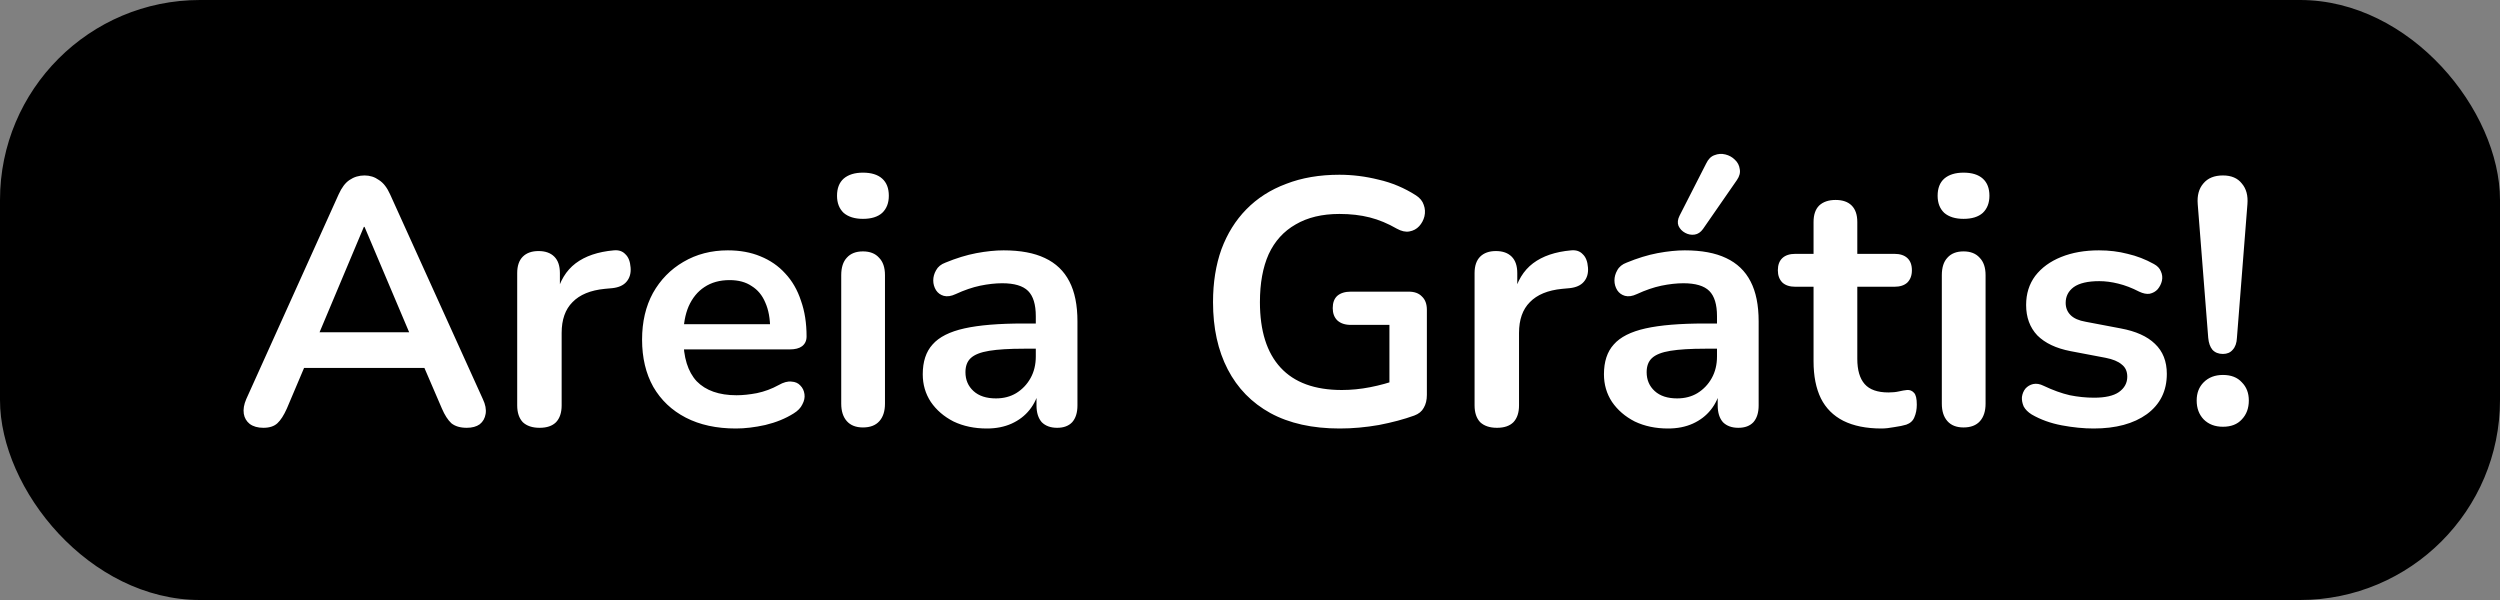 <svg width="100" height="24" viewBox="0 0 100 24" fill="none" xmlns="http://www.w3.org/2000/svg">
<rect x="0" y="0" width="100" height="24" fill="#808080" stroke="none"/>
<rect width="100" height="24" rx="8" fill="black"/>
<path d="M10.536 17.112C10.312 17.112 10.13 17.061 9.99 16.958C9.86 16.855 9.78 16.72 9.752 16.552C9.724 16.375 9.757 16.179 9.85 15.964L13.546 7.774C13.668 7.503 13.812 7.312 13.98 7.2C14.158 7.079 14.358 7.018 14.582 7.018C14.797 7.018 14.988 7.079 15.156 7.2C15.334 7.312 15.483 7.503 15.604 7.774L19.314 15.964C19.417 16.179 19.454 16.375 19.426 16.552C19.398 16.729 19.319 16.869 19.188 16.972C19.058 17.065 18.885 17.112 18.67 17.112C18.409 17.112 18.204 17.051 18.054 16.93C17.914 16.799 17.788 16.603 17.676 16.342L16.766 14.228L17.522 14.718H11.614L12.37 14.228L11.474 16.342C11.353 16.613 11.227 16.809 11.096 16.93C10.966 17.051 10.779 17.112 10.536 17.112ZM14.554 9.076L12.594 13.738L12.23 13.29H16.906L16.556 13.738L14.582 9.076H14.554ZM21.584 17.112C21.295 17.112 21.071 17.037 20.912 16.888C20.763 16.729 20.688 16.505 20.688 16.216V10.924C20.688 10.635 20.763 10.415 20.912 10.266C21.062 10.117 21.272 10.042 21.542 10.042C21.813 10.042 22.023 10.117 22.172 10.266C22.322 10.415 22.396 10.635 22.396 10.924V11.806H22.256C22.387 11.246 22.644 10.821 23.026 10.532C23.409 10.243 23.918 10.07 24.552 10.014C24.748 9.995 24.902 10.047 25.014 10.168C25.136 10.28 25.206 10.457 25.224 10.7C25.243 10.933 25.187 11.125 25.056 11.274C24.935 11.414 24.748 11.498 24.496 11.526L24.188 11.554C23.619 11.61 23.19 11.787 22.9 12.086C22.611 12.375 22.466 12.786 22.466 13.318V16.216C22.466 16.505 22.392 16.729 22.242 16.888C22.093 17.037 21.874 17.112 21.584 17.112ZM29.435 17.14C28.661 17.14 27.993 16.995 27.433 16.706C26.873 16.417 26.439 16.006 26.131 15.474C25.833 14.942 25.683 14.312 25.683 13.584C25.683 12.875 25.828 12.254 26.117 11.722C26.416 11.19 26.822 10.775 27.335 10.476C27.858 10.168 28.451 10.014 29.113 10.014C29.599 10.014 30.033 10.093 30.415 10.252C30.807 10.411 31.139 10.639 31.409 10.938C31.689 11.237 31.899 11.601 32.039 12.03C32.189 12.45 32.263 12.926 32.263 13.458C32.263 13.626 32.203 13.757 32.081 13.85C31.969 13.934 31.806 13.976 31.591 13.976H27.097V12.968H31.031L30.807 13.178C30.807 12.749 30.742 12.389 30.611 12.1C30.49 11.811 30.308 11.591 30.065 11.442C29.832 11.283 29.538 11.204 29.183 11.204C28.791 11.204 28.455 11.297 28.175 11.484C27.905 11.661 27.695 11.918 27.545 12.254C27.405 12.581 27.335 12.973 27.335 13.43V13.528C27.335 14.293 27.513 14.867 27.867 15.25C28.231 15.623 28.763 15.81 29.463 15.81C29.706 15.81 29.977 15.782 30.275 15.726C30.583 15.661 30.873 15.553 31.143 15.404C31.339 15.292 31.512 15.245 31.661 15.264C31.811 15.273 31.927 15.325 32.011 15.418C32.105 15.511 32.161 15.628 32.179 15.768C32.198 15.899 32.17 16.034 32.095 16.174C32.03 16.314 31.913 16.435 31.745 16.538C31.419 16.743 31.041 16.897 30.611 17C30.191 17.093 29.799 17.14 29.435 17.14ZM34.517 17.098C34.237 17.098 34.023 17.014 33.873 16.846C33.724 16.678 33.649 16.445 33.649 16.146V11.008C33.649 10.7 33.724 10.467 33.873 10.308C34.023 10.14 34.237 10.056 34.517 10.056C34.797 10.056 35.012 10.14 35.161 10.308C35.32 10.467 35.399 10.7 35.399 11.008V16.146C35.399 16.445 35.325 16.678 35.175 16.846C35.026 17.014 34.807 17.098 34.517 17.098ZM34.517 8.754C34.191 8.754 33.934 8.675 33.747 8.516C33.57 8.348 33.481 8.119 33.481 7.83C33.481 7.531 33.57 7.303 33.747 7.144C33.934 6.985 34.191 6.906 34.517 6.906C34.853 6.906 35.11 6.985 35.287 7.144C35.465 7.303 35.553 7.531 35.553 7.83C35.553 8.119 35.465 8.348 35.287 8.516C35.11 8.675 34.853 8.754 34.517 8.754ZM39.472 17.14C38.977 17.14 38.534 17.047 38.142 16.86C37.759 16.664 37.456 16.403 37.232 16.076C37.017 15.749 36.91 15.381 36.91 14.97C36.91 14.466 37.04 14.069 37.302 13.78C37.563 13.481 37.988 13.267 38.576 13.136C39.164 13.005 39.952 12.94 40.942 12.94H41.642V13.948H40.956C40.377 13.948 39.915 13.976 39.57 14.032C39.224 14.088 38.977 14.186 38.828 14.326C38.688 14.457 38.618 14.643 38.618 14.886C38.618 15.194 38.725 15.446 38.94 15.642C39.154 15.838 39.453 15.936 39.836 15.936C40.144 15.936 40.414 15.866 40.648 15.726C40.89 15.577 41.082 15.376 41.222 15.124C41.362 14.872 41.432 14.583 41.432 14.256V12.646C41.432 12.179 41.329 11.843 41.124 11.638C40.918 11.433 40.573 11.33 40.088 11.33C39.817 11.33 39.523 11.363 39.206 11.428C38.898 11.493 38.571 11.605 38.226 11.764C38.048 11.848 37.89 11.871 37.75 11.834C37.619 11.797 37.516 11.722 37.442 11.61C37.367 11.489 37.33 11.358 37.33 11.218C37.33 11.078 37.367 10.943 37.442 10.812C37.516 10.672 37.642 10.569 37.82 10.504C38.249 10.327 38.66 10.201 39.052 10.126C39.453 10.051 39.817 10.014 40.144 10.014C40.816 10.014 41.366 10.117 41.796 10.322C42.234 10.527 42.561 10.84 42.776 11.26C42.99 11.671 43.098 12.203 43.098 12.856V16.216C43.098 16.505 43.028 16.729 42.888 16.888C42.748 17.037 42.547 17.112 42.286 17.112C42.024 17.112 41.819 17.037 41.67 16.888C41.53 16.729 41.46 16.505 41.46 16.216V15.544H41.572C41.506 15.871 41.376 16.155 41.18 16.398C40.993 16.631 40.755 16.813 40.466 16.944C40.176 17.075 39.845 17.14 39.472 17.14ZM53.589 17.14C52.497 17.14 51.573 16.935 50.817 16.524C50.07 16.113 49.501 15.53 49.109 14.774C48.717 14.018 48.521 13.122 48.521 12.086C48.521 11.302 48.633 10.597 48.857 9.972C49.09 9.347 49.421 8.815 49.851 8.376C50.289 7.928 50.821 7.587 51.447 7.354C52.072 7.111 52.781 6.99 53.575 6.99C54.097 6.99 54.62 7.055 55.143 7.186C55.675 7.307 56.174 7.517 56.641 7.816C56.799 7.919 56.902 8.045 56.949 8.194C57.005 8.343 57.014 8.497 56.977 8.656C56.939 8.805 56.869 8.936 56.767 9.048C56.664 9.16 56.533 9.23 56.375 9.258C56.225 9.286 56.057 9.249 55.871 9.146C55.516 8.941 55.157 8.791 54.793 8.698C54.429 8.605 54.023 8.558 53.575 8.558C52.884 8.558 52.301 8.698 51.825 8.978C51.349 9.249 50.989 9.645 50.747 10.168C50.513 10.691 50.397 11.33 50.397 12.086C50.397 13.234 50.672 14.107 51.223 14.704C51.773 15.301 52.59 15.6 53.673 15.6C54.046 15.6 54.424 15.563 54.807 15.488C55.189 15.413 55.563 15.311 55.927 15.18L55.577 15.978V12.996H54.037C53.803 12.996 53.621 12.935 53.491 12.814C53.369 12.693 53.309 12.529 53.309 12.324C53.309 12.109 53.369 11.946 53.491 11.834C53.621 11.722 53.803 11.666 54.037 11.666H56.347C56.58 11.666 56.757 11.731 56.879 11.862C57.009 11.983 57.075 12.161 57.075 12.394V15.796C57.075 16.001 57.033 16.174 56.949 16.314C56.874 16.454 56.748 16.557 56.571 16.622C56.16 16.771 55.689 16.897 55.157 17C54.625 17.093 54.102 17.14 53.589 17.14ZM59.879 17.112C59.59 17.112 59.366 17.037 59.207 16.888C59.058 16.729 58.983 16.505 58.983 16.216V10.924C58.983 10.635 59.058 10.415 59.207 10.266C59.357 10.117 59.567 10.042 59.837 10.042C60.108 10.042 60.318 10.117 60.467 10.266C60.617 10.415 60.691 10.635 60.691 10.924V11.806H60.551C60.682 11.246 60.939 10.821 61.321 10.532C61.704 10.243 62.213 10.07 62.847 10.014C63.043 9.995 63.197 10.047 63.309 10.168C63.431 10.28 63.501 10.457 63.519 10.7C63.538 10.933 63.482 11.125 63.351 11.274C63.23 11.414 63.043 11.498 62.791 11.526L62.483 11.554C61.914 11.61 61.485 11.787 61.195 12.086C60.906 12.375 60.761 12.786 60.761 13.318V16.216C60.761 16.505 60.687 16.729 60.537 16.888C60.388 17.037 60.169 17.112 59.879 17.112ZM66.72 17.14C66.225 17.14 65.782 17.047 65.39 16.86C65.007 16.664 64.704 16.403 64.48 16.076C64.265 15.749 64.158 15.381 64.158 14.97C64.158 14.466 64.288 14.069 64.55 13.78C64.811 13.481 65.236 13.267 65.824 13.136C66.412 13.005 67.2 12.94 68.19 12.94H68.89V13.948H68.204C67.625 13.948 67.163 13.976 66.818 14.032C66.472 14.088 66.225 14.186 66.076 14.326C65.936 14.457 65.866 14.643 65.866 14.886C65.866 15.194 65.973 15.446 66.188 15.642C66.402 15.838 66.701 15.936 67.084 15.936C67.392 15.936 67.662 15.866 67.896 15.726C68.138 15.577 68.33 15.376 68.47 15.124C68.61 14.872 68.68 14.583 68.68 14.256V12.646C68.68 12.179 68.577 11.843 68.372 11.638C68.166 11.433 67.821 11.33 67.336 11.33C67.065 11.33 66.771 11.363 66.454 11.428C66.146 11.493 65.819 11.605 65.474 11.764C65.296 11.848 65.138 11.871 64.998 11.834C64.867 11.797 64.764 11.722 64.69 11.61C64.615 11.489 64.578 11.358 64.578 11.218C64.578 11.078 64.615 10.943 64.69 10.812C64.764 10.672 64.89 10.569 65.068 10.504C65.497 10.327 65.908 10.201 66.3 10.126C66.701 10.051 67.065 10.014 67.392 10.014C68.064 10.014 68.614 10.117 69.044 10.322C69.482 10.527 69.809 10.84 70.024 11.26C70.238 11.671 70.346 12.203 70.346 12.856V16.216C70.346 16.505 70.276 16.729 70.136 16.888C69.996 17.037 69.795 17.112 69.534 17.112C69.272 17.112 69.067 17.037 68.918 16.888C68.778 16.729 68.708 16.505 68.708 16.216V15.544H68.82C68.754 15.871 68.624 16.155 68.428 16.398C68.241 16.631 68.003 16.813 67.714 16.944C67.424 17.075 67.093 17.14 66.72 17.14ZM68.12 9.16C68.026 9.291 67.914 9.365 67.784 9.384C67.653 9.403 67.527 9.379 67.406 9.314C67.284 9.249 67.196 9.155 67.14 9.034C67.093 8.913 67.107 8.777 67.182 8.628L68.246 6.542C68.33 6.365 68.442 6.253 68.582 6.206C68.722 6.15 68.866 6.141 69.016 6.178C69.165 6.215 69.291 6.285 69.394 6.388C69.506 6.491 69.571 6.617 69.59 6.766C69.618 6.906 69.58 7.051 69.478 7.2L68.12 9.16ZM75.258 17.14C74.651 17.14 74.143 17.037 73.732 16.832C73.331 16.627 73.032 16.328 72.836 15.936C72.64 15.535 72.542 15.04 72.542 14.452V11.47H71.814C71.59 11.47 71.417 11.414 71.296 11.302C71.175 11.181 71.114 11.017 71.114 10.812C71.114 10.597 71.175 10.434 71.296 10.322C71.417 10.21 71.59 10.154 71.814 10.154H72.542V8.88C72.542 8.591 72.617 8.371 72.766 8.222C72.925 8.073 73.144 7.998 73.424 7.998C73.704 7.998 73.919 8.073 74.068 8.222C74.217 8.371 74.292 8.591 74.292 8.88V10.154H75.776C76 10.154 76.173 10.21 76.294 10.322C76.415 10.434 76.476 10.597 76.476 10.812C76.476 11.017 76.415 11.181 76.294 11.302C76.173 11.414 76 11.47 75.776 11.47H74.292V14.354C74.292 14.802 74.39 15.138 74.586 15.362C74.782 15.586 75.099 15.698 75.538 15.698C75.697 15.698 75.837 15.684 75.958 15.656C76.079 15.628 76.187 15.609 76.28 15.6C76.392 15.591 76.485 15.628 76.56 15.712C76.635 15.787 76.672 15.945 76.672 16.188C76.672 16.375 76.639 16.543 76.574 16.692C76.518 16.832 76.411 16.93 76.252 16.986C76.131 17.023 75.972 17.056 75.776 17.084C75.58 17.121 75.407 17.14 75.258 17.14ZM78.541 17.098C78.261 17.098 78.046 17.014 77.897 16.846C77.747 16.678 77.673 16.445 77.673 16.146V11.008C77.673 10.7 77.747 10.467 77.897 10.308C78.046 10.14 78.261 10.056 78.541 10.056C78.821 10.056 79.035 10.14 79.185 10.308C79.343 10.467 79.423 10.7 79.423 11.008V16.146C79.423 16.445 79.348 16.678 79.199 16.846C79.049 17.014 78.83 17.098 78.541 17.098ZM78.541 8.754C78.214 8.754 77.957 8.675 77.771 8.516C77.593 8.348 77.505 8.119 77.505 7.83C77.505 7.531 77.593 7.303 77.771 7.144C77.957 6.985 78.214 6.906 78.541 6.906C78.877 6.906 79.133 6.985 79.311 7.144C79.488 7.303 79.577 7.531 79.577 7.83C79.577 8.119 79.488 8.348 79.311 8.516C79.133 8.675 78.877 8.754 78.541 8.754ZM83.747 17.14C83.346 17.14 82.921 17.098 82.473 17.014C82.025 16.93 81.624 16.785 81.269 16.58C81.12 16.487 81.012 16.379 80.947 16.258C80.891 16.127 80.868 16.001 80.877 15.88C80.896 15.749 80.942 15.637 81.017 15.544C81.101 15.451 81.204 15.39 81.325 15.362C81.456 15.334 81.596 15.357 81.745 15.432C82.118 15.609 82.468 15.735 82.795 15.81C83.122 15.875 83.444 15.908 83.761 15.908C84.209 15.908 84.54 15.833 84.755 15.684C84.979 15.525 85.091 15.32 85.091 15.068C85.091 14.853 85.016 14.69 84.867 14.578C84.727 14.457 84.512 14.368 84.223 14.312L82.823 14.046C82.244 13.934 81.801 13.724 81.493 13.416C81.194 13.099 81.045 12.693 81.045 12.198C81.045 11.75 81.166 11.363 81.409 11.036C81.661 10.709 82.006 10.457 82.445 10.28C82.884 10.103 83.388 10.014 83.957 10.014C84.368 10.014 84.75 10.061 85.105 10.154C85.469 10.238 85.819 10.373 86.155 10.56C86.295 10.635 86.388 10.733 86.435 10.854C86.491 10.975 86.505 11.101 86.477 11.232C86.449 11.353 86.393 11.465 86.309 11.568C86.225 11.661 86.118 11.722 85.987 11.75C85.866 11.769 85.726 11.741 85.567 11.666C85.278 11.517 84.998 11.409 84.727 11.344C84.466 11.279 84.214 11.246 83.971 11.246C83.514 11.246 83.173 11.325 82.949 11.484C82.734 11.643 82.627 11.853 82.627 12.114C82.627 12.31 82.692 12.473 82.823 12.604C82.954 12.735 83.154 12.823 83.425 12.87L84.825 13.136C85.432 13.248 85.889 13.453 86.197 13.752C86.514 14.051 86.673 14.452 86.673 14.956C86.673 15.637 86.407 16.174 85.875 16.566C85.343 16.949 84.634 17.14 83.747 17.14ZM88.917 14.158C88.74 14.158 88.6 14.102 88.497 13.99C88.404 13.878 88.348 13.719 88.329 13.514L87.909 8.166C87.881 7.821 87.956 7.545 88.133 7.34C88.31 7.125 88.572 7.018 88.917 7.018C89.253 7.018 89.505 7.125 89.673 7.34C89.85 7.545 89.925 7.821 89.897 8.166L89.477 13.514C89.468 13.719 89.412 13.878 89.309 13.99C89.216 14.102 89.085 14.158 88.917 14.158ZM88.917 17.07C88.6 17.07 88.343 16.972 88.147 16.776C87.96 16.58 87.867 16.328 87.867 16.02C87.867 15.721 87.96 15.479 88.147 15.292C88.343 15.096 88.6 14.998 88.917 14.998C89.244 14.998 89.496 15.096 89.673 15.292C89.86 15.479 89.953 15.721 89.953 16.02C89.953 16.328 89.86 16.58 89.673 16.776C89.496 16.972 89.244 17.07 88.917 17.07Z" fill="white"/>
</svg>
